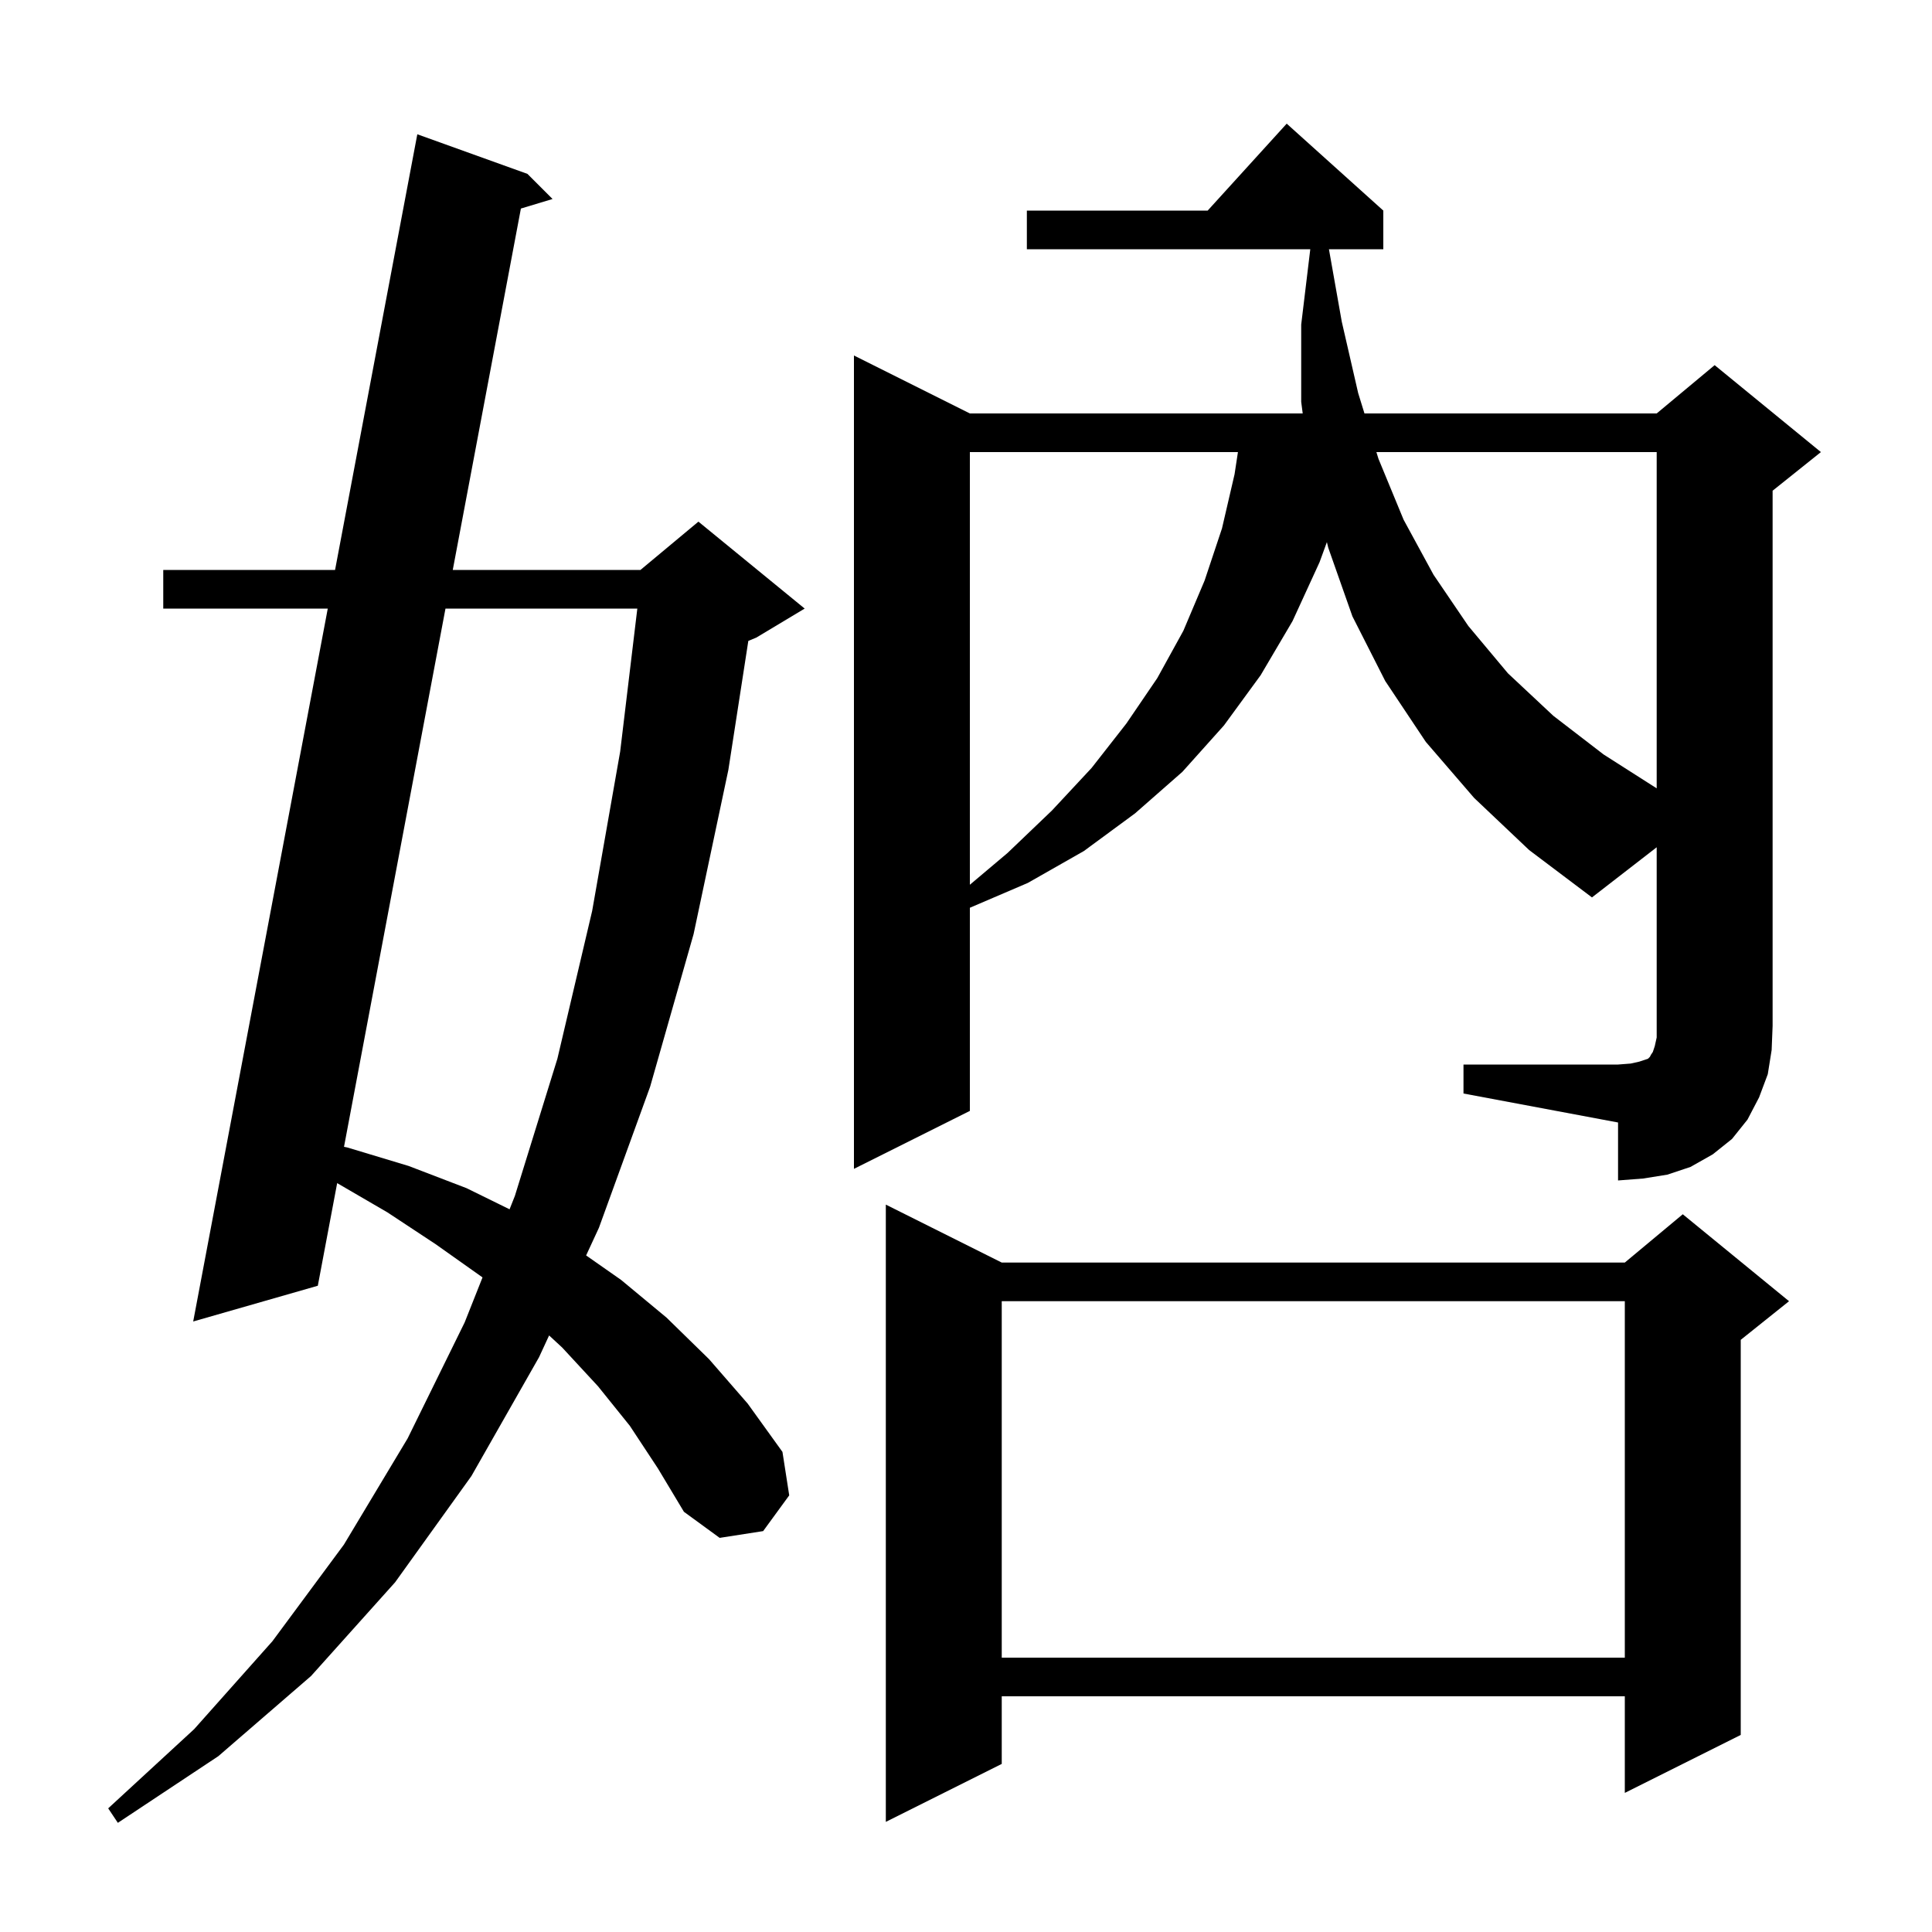 <svg xmlns="http://www.w3.org/2000/svg" xmlns:xlink="http://www.w3.org/1999/xlink" version="1.1" baseProfile="full" viewBox="0 0 200 200" width="200" height="200">
<g fill="black">
<path d="M 65.2 147.6 L 61.9 143.5 L 58.2 139.5 L 56.843 138.245 L 55.8 140.5 L 48.8 152.8 L 40.9 163.8 L 32.2 173.5 L 22.6 181.8 L 12.2 188.7 L 11.2 187.2 L 20.1 179.0 L 28.2 169.9 L 35.6 159.9 L 42.2 148.9 L 48.1 136.9 L 49.949 132.241 L 49.9 132.2 L 45.1 128.8 L 40.1 125.5 L 34.903 122.476 L 32.9 133.1 L 20.0 136.8 L 33.931 63.0 L 16.9 63.0 L 16.9 59.0 L 34.686 59.0 L 43.2 13.9 L 54.6 18.0 L 57.2 20.6 L 53.923 21.589 L 46.87 59.0 L 66.3 59.0 L 72.3 54.0 L 83.3 63.0 L 78.3 66.0 L 77.466 66.348 L 75.4 79.7 L 71.8 96.7 L 67.3 112.5 L 62.0 127.1 L 60.675 129.963 L 64.3 132.5 L 69.0 136.4 L 73.4 140.7 L 77.4 145.3 L 81.0 150.3 L 81.7 154.8 L 79.0 158.5 L 74.5 159.2 L 70.8 156.5 L 68.1 152.0 Z M 103.7 130.7 L 168.2 130.7 L 174.2 125.7 L 185.2 134.7 L 180.2 138.7 L 180.2 179.6 L 168.2 185.6 L 168.2 175.6 L 103.7 175.6 L 103.7 182.6 L 91.7 188.6 L 91.7 124.7 Z M 103.7 134.7 L 103.7 171.6 L 168.2 171.6 L 168.2 134.7 Z M 46.116 63.0 L 35.612 118.718 L 36.0 118.8 L 42.3 120.7 L 48.3 123.0 L 52.75 125.186 L 53.3 123.8 L 57.7 109.6 L 61.3 94.3 L 64.2 77.8 L 65.976 63.0 Z M 151.5 110.2 L 167.5 110.2 L 168.8 110.1 L 169.7 109.9 L 170.6 109.6 L 170.8 109.4 L 170.9 109.2 L 171.1 108.9 L 171.3 108.3 L 171.5 107.4 L 171.5 87.709 L 164.8 92.9 L 158.3 88.0 L 152.6 82.6 L 147.6 76.8 L 143.4 70.5 L 140.0 63.8 L 137.5 56.7 L 137.359 56.121 L 136.6 58.2 L 133.8 64.3 L 130.5 69.9 L 126.7 75.1 L 122.4 79.9 L 117.5 84.2 L 112.2 88.1 L 106.4 91.4 L 100.4 93.971 L 100.4 115.0 L 88.4 121.0 L 88.4 36.8 L 100.4 42.8 L 134.856 42.8 L 134.7 41.6 L 134.7 33.6 L 135.64 25.8 L 106.3 25.8 L 106.3 21.8 L 125.018 21.8 L 133.2 12.8 L 143.2 21.8 L 143.2 25.8 L 137.571 25.8 L 138.9 33.3 L 140.6 40.7 L 141.249 42.8 L 171.5 42.8 L 177.5 37.8 L 188.5 46.8 L 183.5 50.8 L 183.5 106.2 L 183.4 108.7 L 183.0 111.2 L 182.1 113.6 L 180.9 115.9 L 179.3 117.9 L 177.3 119.5 L 175.0 120.8 L 172.6 121.6 L 170.1 122.0 L 167.5 122.2 L 167.5 116.2 L 151.5 113.2 Z M 100.4 46.8 L 100.4 91.588 L 104.3 88.3 L 108.9 83.9 L 113.0 79.5 L 116.6 74.9 L 119.8 70.2 L 122.5 65.3 L 124.7 60.1 L 126.5 54.7 L 127.8 49.1 L 128.151 46.8 Z M 142.484 46.8 L 142.7 47.5 L 145.3 53.8 L 148.4 59.5 L 152.0 64.8 L 156.1 69.7 L 160.8 74.1 L 166.0 78.1 L 171.5 81.609 L 171.5 46.8 Z " />
</g>
</svg>
